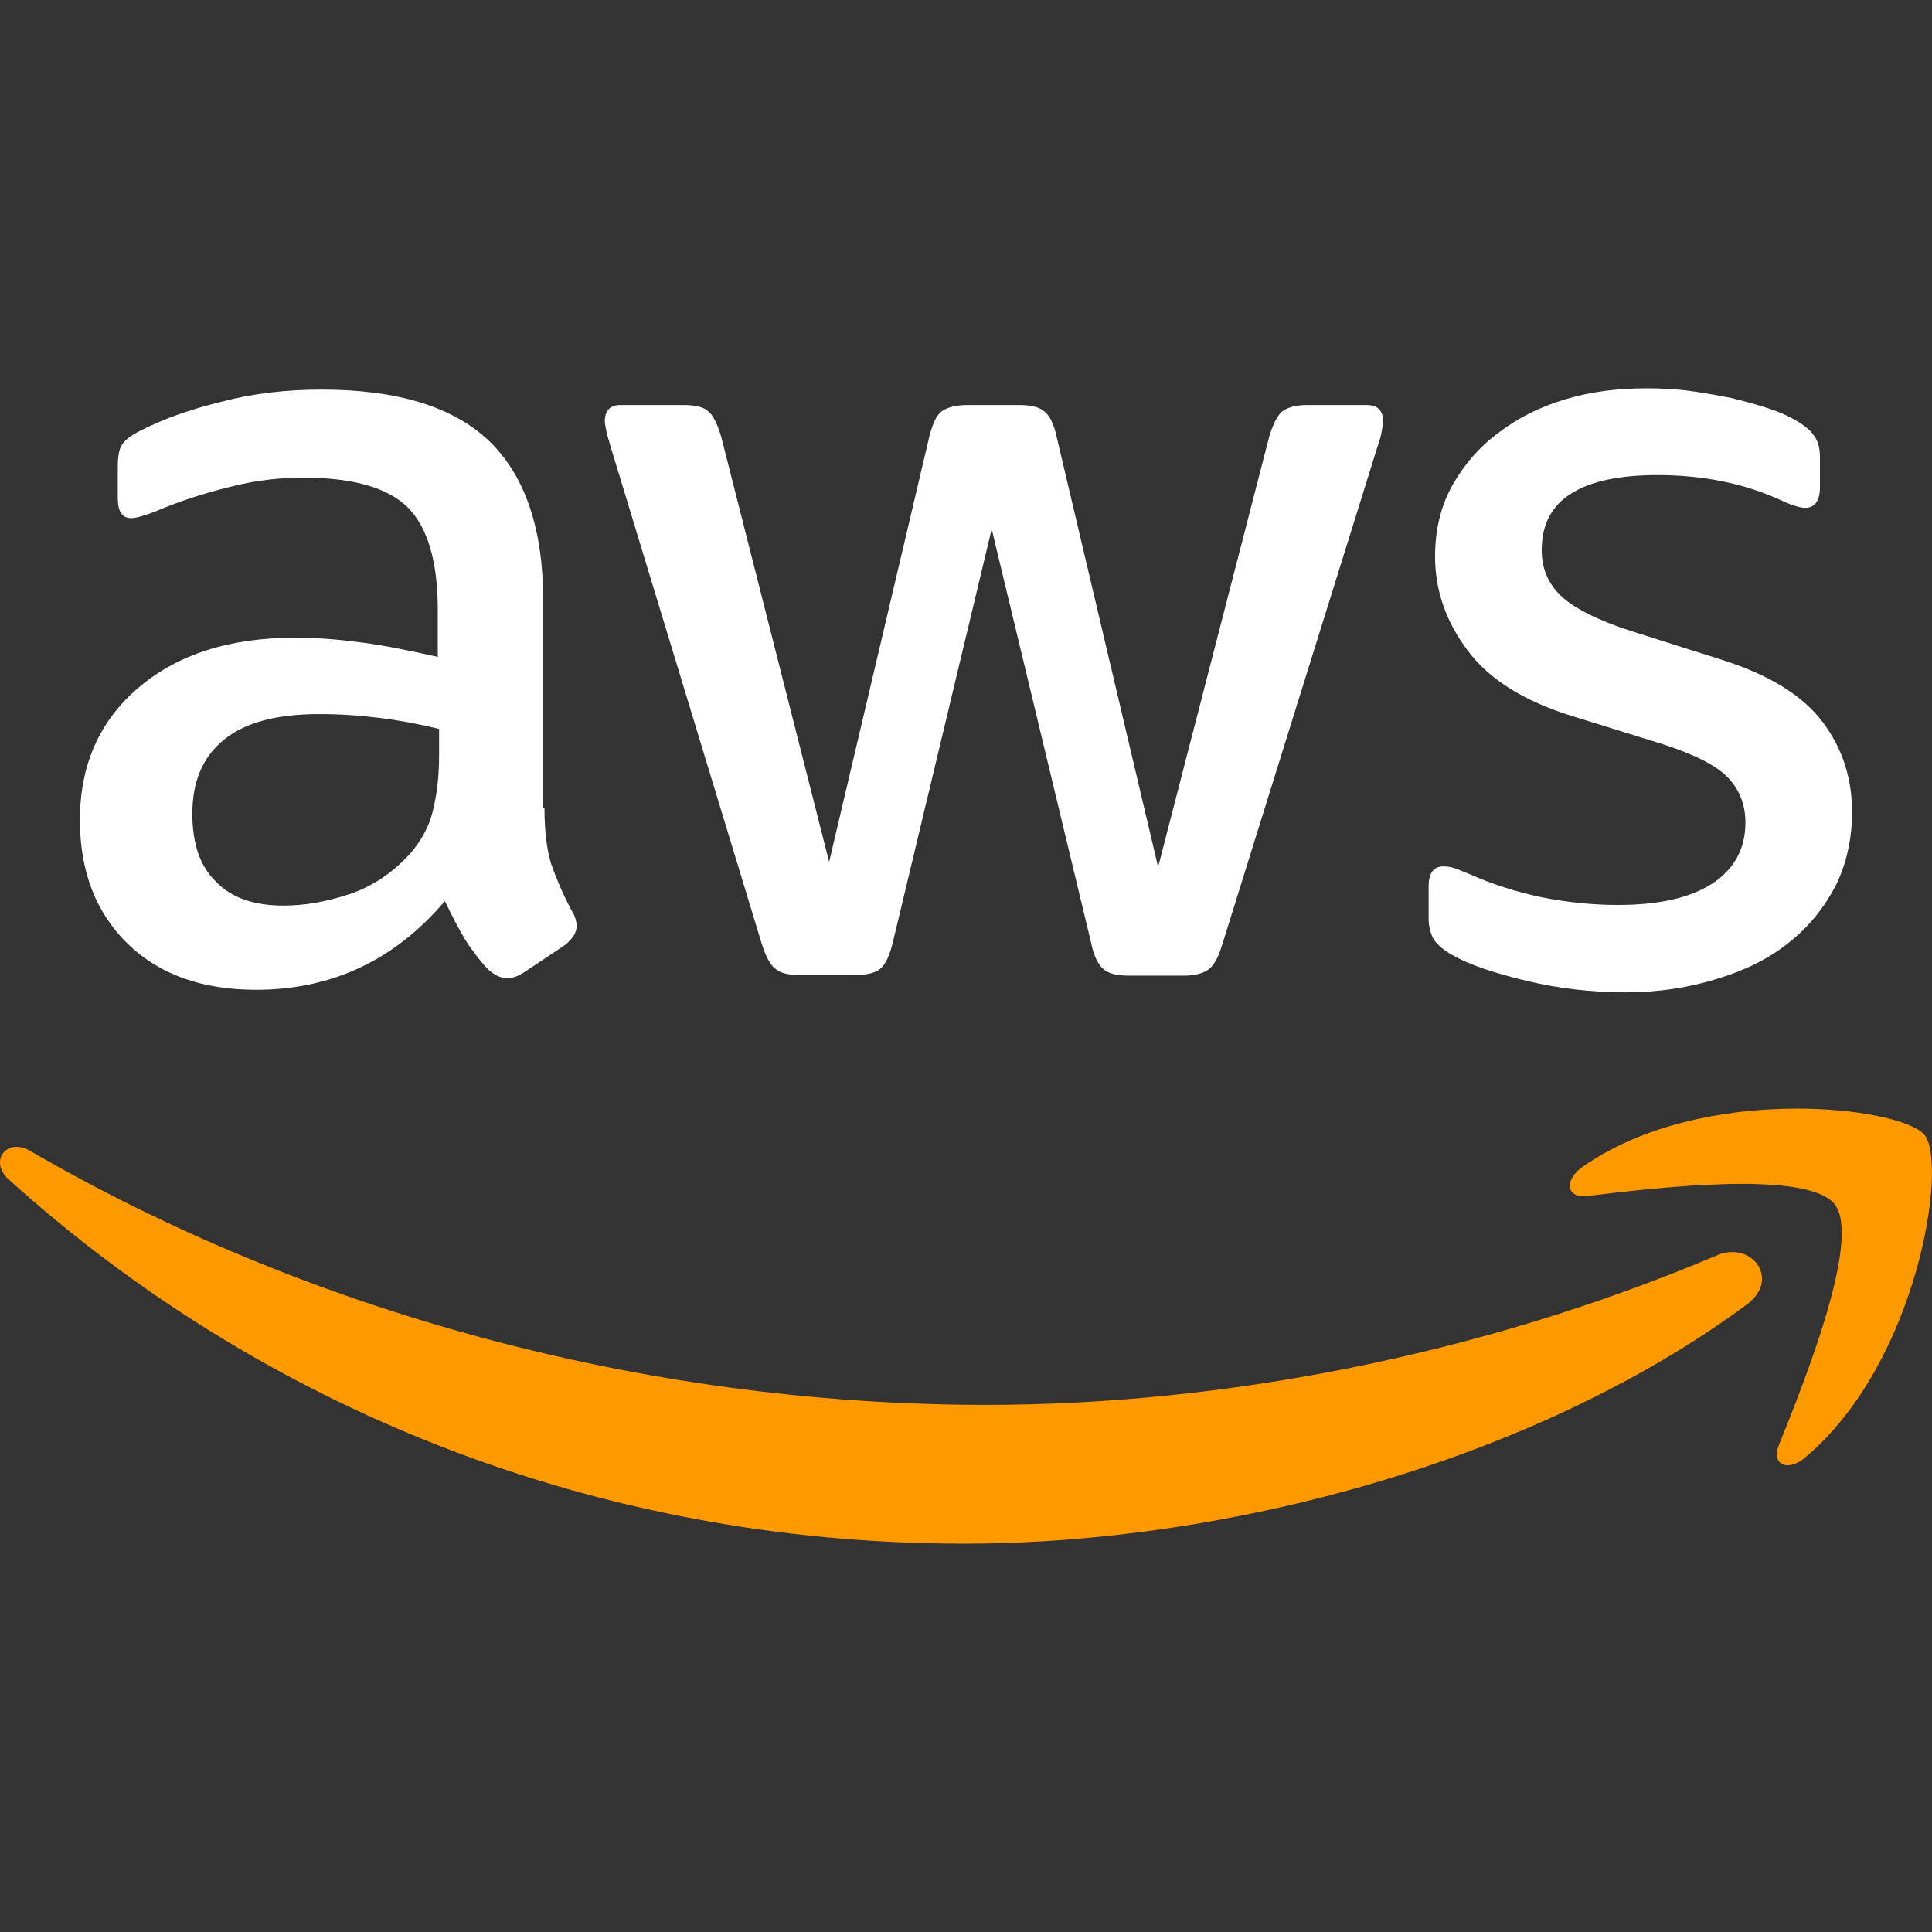 <?xml version="1.0" encoding="UTF-8"?>
<svg xmlns="http://www.w3.org/2000/svg" width="70" height="70" viewBox="0 0 70 70" fill="none">
  <rect x="0" y="0" width="70" height="70" fill="#333333" stroke="none"/>
  <g clip-path="url(#clip0_5596_32718)">
    <path d="M19.727 29.273C19.727 30.134 19.82 30.832 19.983 31.345C20.169 31.857 20.402 32.416 20.728 33.021C20.844 33.207 20.891 33.393 20.891 33.556C20.891 33.789 20.751 34.022 20.449 34.255L18.982 35.233C18.772 35.372 18.563 35.442 18.377 35.442C18.144 35.442 17.911 35.326 17.678 35.116C17.352 34.767 17.073 34.394 16.84 34.022C16.607 33.626 16.374 33.184 16.118 32.648C14.302 34.79 12.021 35.861 9.274 35.861C7.318 35.861 5.758 35.302 4.617 34.185C3.477 33.067 2.895 31.577 2.895 29.715C2.895 27.736 3.593 26.13 5.013 24.919C6.433 23.708 8.319 23.103 10.717 23.103C11.509 23.103 12.323 23.173 13.185 23.289C14.046 23.406 14.931 23.592 15.862 23.801V22.102C15.862 20.332 15.49 19.099 14.768 18.377C14.023 17.655 12.766 17.306 10.973 17.306C10.158 17.306 9.32 17.399 8.459 17.609C7.597 17.818 6.759 18.074 5.944 18.4C5.572 18.563 5.293 18.656 5.13 18.703C4.967 18.749 4.85 18.773 4.757 18.773C4.431 18.773 4.268 18.54 4.268 18.051V16.91C4.268 16.538 4.315 16.258 4.431 16.095C4.548 15.932 4.757 15.769 5.083 15.606C5.898 15.187 6.876 14.838 8.016 14.559C9.157 14.256 10.368 14.116 11.648 14.116C14.419 14.116 16.444 14.745 17.748 16.002C19.029 17.259 19.68 19.168 19.68 21.729V29.273H19.727ZM10.275 32.811C11.043 32.811 11.835 32.672 12.673 32.392C13.511 32.113 14.256 31.601 14.884 30.902C15.257 30.46 15.536 29.971 15.676 29.412C15.816 28.854 15.909 28.178 15.909 27.387V26.409C15.234 26.246 14.512 26.106 13.767 26.013C13.022 25.92 12.3 25.873 11.579 25.873C10.019 25.873 8.878 26.176 8.11 26.805C7.341 27.433 6.969 28.318 6.969 29.482C6.969 30.576 7.248 31.391 7.83 31.95C8.389 32.532 9.204 32.811 10.275 32.811ZM28.97 35.326C28.55 35.326 28.271 35.256 28.085 35.093C27.899 34.953 27.736 34.627 27.596 34.185L22.125 16.188C21.985 15.723 21.915 15.42 21.915 15.257C21.915 14.885 22.102 14.675 22.474 14.675H24.756C25.198 14.675 25.501 14.745 25.664 14.908C25.85 15.048 25.99 15.374 26.129 15.816L30.041 31.228L33.672 15.816C33.789 15.35 33.928 15.048 34.115 14.908C34.301 14.768 34.627 14.675 35.046 14.675H36.908C37.351 14.675 37.654 14.745 37.84 14.908C38.026 15.048 38.189 15.374 38.282 15.816L41.961 31.414L45.988 15.816C46.128 15.35 46.291 15.048 46.454 14.908C46.64 14.768 46.943 14.675 47.362 14.675H49.527C49.9 14.675 50.109 14.861 50.109 15.257C50.109 15.374 50.086 15.49 50.062 15.63C50.039 15.769 49.993 15.956 49.9 16.212L44.289 34.208C44.149 34.674 43.986 34.976 43.8 35.116C43.614 35.256 43.311 35.349 42.915 35.349H40.913C40.471 35.349 40.168 35.279 39.982 35.116C39.795 34.953 39.632 34.651 39.539 34.185L35.931 19.168L32.345 34.162C32.229 34.627 32.089 34.93 31.903 35.093C31.717 35.256 31.391 35.326 30.972 35.326H28.97ZM58.886 35.954C57.675 35.954 56.465 35.815 55.301 35.535C54.137 35.256 53.229 34.953 52.623 34.604C52.251 34.394 51.995 34.162 51.902 33.952C51.809 33.742 51.762 33.51 51.762 33.3V32.113C51.762 31.624 51.948 31.391 52.297 31.391C52.437 31.391 52.577 31.414 52.717 31.461C52.856 31.508 53.066 31.601 53.299 31.694C54.09 32.043 54.952 32.322 55.859 32.509C56.791 32.695 57.699 32.788 58.63 32.788C60.097 32.788 61.237 32.532 62.029 32.02C62.821 31.508 63.24 30.762 63.24 29.808C63.24 29.156 63.03 28.621 62.611 28.178C62.192 27.736 61.401 27.34 60.26 26.968L56.884 25.92C55.184 25.384 53.927 24.593 53.159 23.545C52.391 22.521 51.995 21.38 51.995 20.169C51.995 19.192 52.204 18.33 52.623 17.585C53.042 16.84 53.601 16.188 54.3 15.676C54.998 15.141 55.79 14.745 56.721 14.466C57.652 14.186 58.63 14.07 59.654 14.07C60.167 14.07 60.702 14.093 61.214 14.163C61.75 14.233 62.239 14.326 62.727 14.419C63.193 14.536 63.636 14.652 64.055 14.791C64.474 14.931 64.799 15.071 65.032 15.211C65.358 15.397 65.591 15.583 65.731 15.793C65.871 15.979 65.94 16.235 65.94 16.561V17.655C65.94 18.144 65.754 18.4 65.405 18.4C65.219 18.4 64.916 18.307 64.52 18.121C63.193 17.515 61.703 17.213 60.05 17.213C58.723 17.213 57.675 17.422 56.954 17.865C56.232 18.307 55.859 18.982 55.859 19.937C55.859 20.589 56.092 21.147 56.558 21.59C57.024 22.032 57.885 22.474 59.119 22.87L62.425 23.918C64.101 24.453 65.312 25.198 66.033 26.153C66.755 27.107 67.104 28.202 67.104 29.412C67.104 30.413 66.895 31.321 66.499 32.113C66.08 32.904 65.521 33.603 64.799 34.162C64.078 34.744 63.216 35.163 62.215 35.465C61.168 35.791 60.073 35.954 58.886 35.954Z" fill="white"></path>
    <path fill-rule="evenodd" clip-rule="evenodd" d="M63.286 47.269C55.627 52.926 44.498 55.93 34.929 55.93C21.519 55.93 9.436 50.971 0.31 42.729C-0.412 42.077 0.24 41.193 1.102 41.705C10.973 47.432 23.149 50.901 35.744 50.901C44.242 50.901 53.578 49.132 62.169 45.5C63.449 44.917 64.543 46.338 63.286 47.269Z" fill="#FF9900"></path>
    <path fill-rule="evenodd" clip-rule="evenodd" d="M66.474 43.637C65.496 42.38 60.002 43.032 57.511 43.334C56.766 43.428 56.649 42.776 57.324 42.287C61.701 39.214 68.895 40.098 69.733 41.123C70.571 42.17 69.501 49.364 65.403 52.81C64.774 53.345 64.169 53.066 64.448 52.368C65.38 50.063 67.452 44.871 66.474 43.637Z" fill="#FF9900"></path>
  </g>
  <defs>
    <clipPath id="clip0_5596_32718">
      <rect width="70" height="70" fill="white"></rect>
    </clipPath>
  </defs>
</svg>
